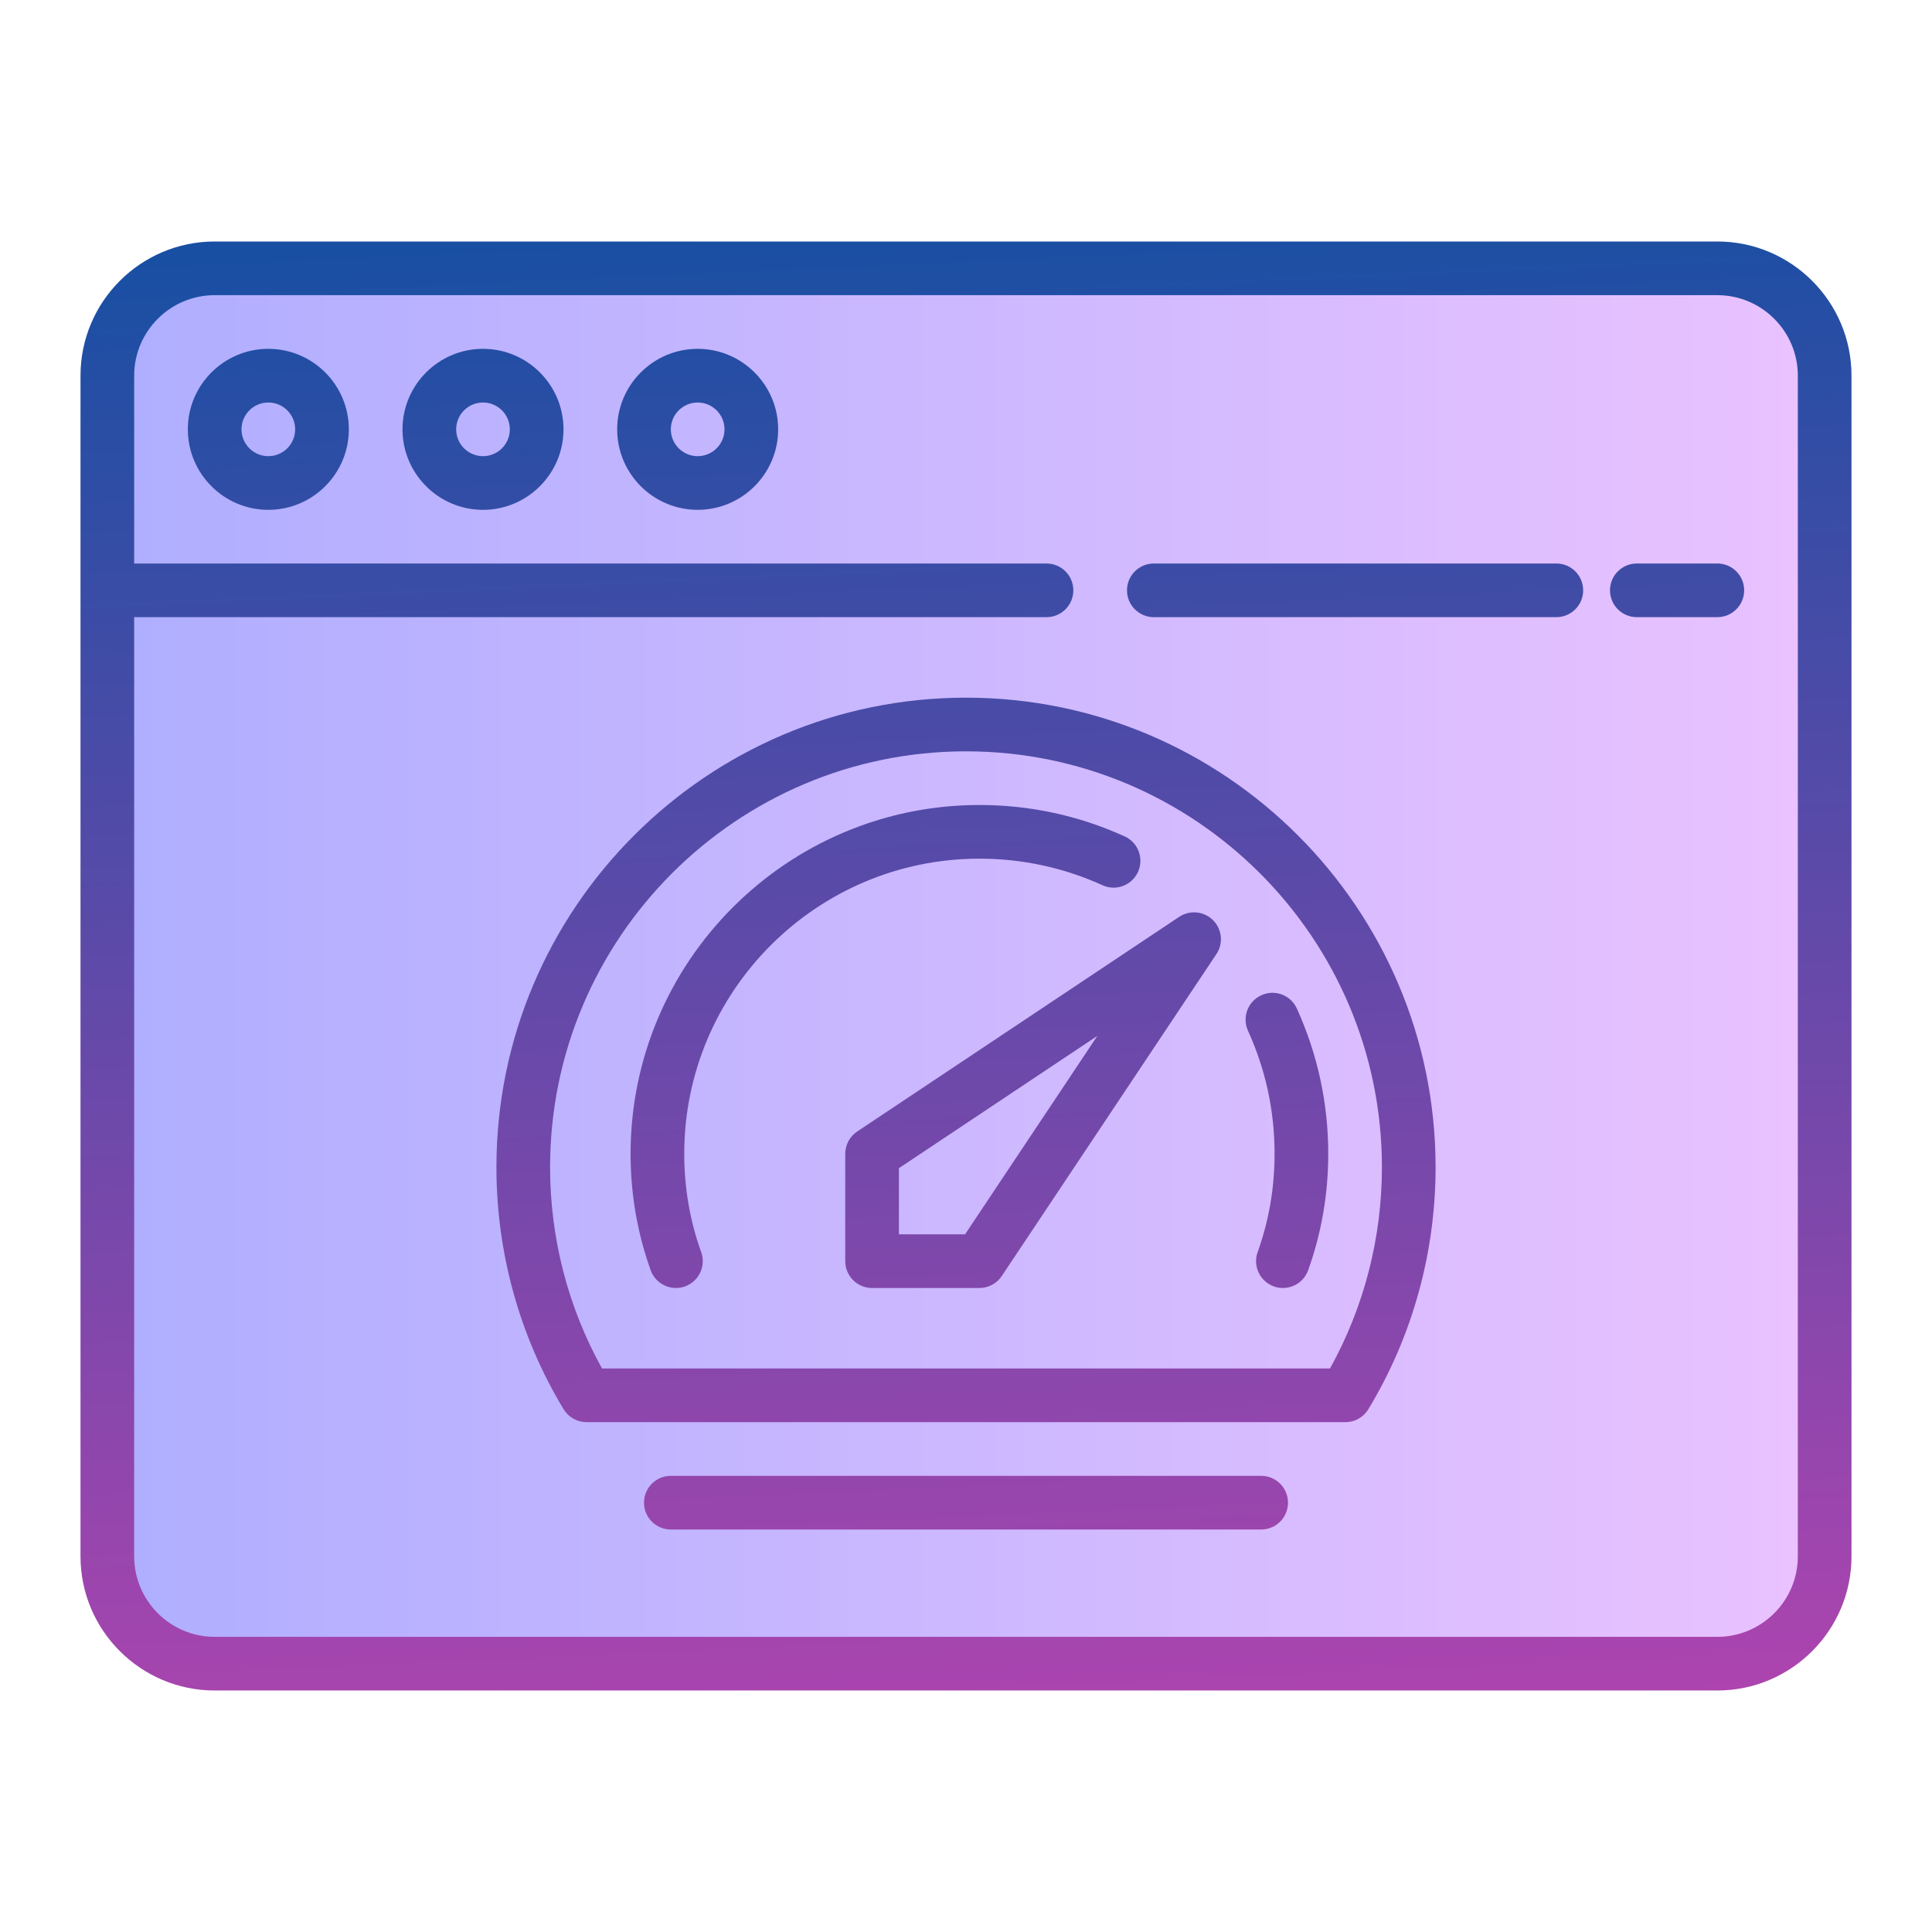 <svg enable-background="new 0 0 72 72" height="512" viewBox="0 0 72 72" width="512" xmlns="http://www.w3.org/2000/svg" xmlns:xlink="http://www.w3.org/1999/xlink"><linearGradient id="SVGID_1_" gradientUnits="userSpaceOnUse" x1="4" x2="68" y1="36" y2="36"><stop offset="0" stop-color="#afaeff"/><stop offset="1" stop-color="#eac2ff"/></linearGradient><linearGradient id="lg1"><stop offset="0" stop-color="#194fa3"/><stop offset="1" stop-color="#ae44af"/></linearGradient><linearGradient id="SVGID_2_" gradientUnits="userSpaceOnUse" x1="34.776" x2="37.271" xlink:href="#lg1" y1="8.491" y2="64.57"/><linearGradient id="SVGID_3_" gradientUnits="userSpaceOnUse" x1="49.869" x2="52.364" xlink:href="#lg1" y1="7.82" y2="63.899"/><linearGradient id="SVGID_4_" gradientUnits="userSpaceOnUse" x1="61.845" x2="64.34" xlink:href="#lg1" y1="7.287" y2="63.366"/><linearGradient id="SVGID_5_" gradientUnits="userSpaceOnUse" x1="9.716" x2="12.211" xlink:href="#lg1" y1="9.606" y2="65.685"/><linearGradient id="SVGID_6_" gradientUnits="userSpaceOnUse" x1="17.7" x2="20.195" xlink:href="#lg1" y1="9.251" y2="65.33"/><linearGradient id="SVGID_7_" gradientUnits="userSpaceOnUse" x1="25.684" x2="28.179" xlink:href="#lg1" y1="8.896" y2="64.975"/><linearGradient id="SVGID_8_" gradientUnits="userSpaceOnUse" x1="37.049" x2="39.544" xlink:href="#lg1" y1="8.39" y2="64.469"/><linearGradient id="SVGID_9_" gradientUnits="userSpaceOnUse" x1="46.514" x2="49.009" xlink:href="#lg1" y1="7.969" y2="64.048"/><linearGradient id="SVGID_10_" gradientUnits="userSpaceOnUse" x1="31.708" x2="34.203" xlink:href="#lg1" y1="8.628" y2="64.707"/><linearGradient id="SVGID_11_" gradientUnits="userSpaceOnUse" x1="34.443" x2="36.938" xlink:href="#lg1" y1="8.506" y2="64.585"/><linearGradient id="SVGID_12_" gradientUnits="userSpaceOnUse" x1="33.888" x2="36.383" xlink:href="#lg1" y1="8.531" y2="64.61"/><g id="Layer_25"><path d="m64 10h-56c-2.209 0-4 1.791-4 4v8 36c0 2.209 1.791 4 4 4h56c2.209 0 4-1.791 4-4v-36-8c0-2.209-1.791-4-4-4z" fill="url(#SVGID_1_)"/><g><path d="m64 9h-56c-2.757 0-5 2.243-5 5v44c0 2.757 2.243 5 5 5h56c2.757 0 5-2.243 5-5v-44c0-2.757-2.243-5-5-5zm3 49c0 1.654-1.346 3-3 3h-56c-1.654 0-3-1.346-3-3v-35h34c.552 0 1-.447 1-1s-.448-1-1-1h-34v-7c0-1.654 1.346-3 3-3h56c1.654 0 3 1.346 3 3z" fill="url(#SVGID_2_)"/><path d="m58 21h-15c-.552 0-1 .447-1 1s.448 1 1 1h15c.552 0 1-.447 1-1s-.448-1-1-1z" fill="url(#SVGID_3_)"/><path d="m64 21h-3c-.552 0-1 .447-1 1s.448 1 1 1h3c.552 0 1-.447 1-1s-.448-1-1-1z" fill="url(#SVGID_4_)"/><path d="m10 13c-1.654 0-3 1.346-3 3s1.346 3 3 3 3-1.346 3-3-1.346-3-3-3zm0 4c-.551 0-1-.448-1-1s.449-1 1-1 1 .448 1 1-.449 1-1 1z" fill="url(#SVGID_5_)"/><path d="m18 13c-1.654 0-3 1.346-3 3s1.346 3 3 3 3-1.346 3-3-1.346-3-3-3zm0 4c-.551 0-1-.448-1-1s.449-1 1-1 1 .448 1 1-.449 1-1 1z" fill="url(#SVGID_6_)"/><path d="m26 13c-1.654 0-3 1.346-3 3s1.346 3 3 3 3-1.346 3-3-1.346-3-3-3zm0 4c-.551 0-1-.448-1-1s.449-1 1-1 1 .448 1 1-.449 1-1 1z" fill="url(#SVGID_7_)"/><path d="m43.945 34.168-12 8c-.278.186-.445.498-.445.832v4c0 .553.448 1 1 1h4c.334 0 .646-.167.832-.445l8-12c.265-.396.212-.925-.125-1.262-.337-.336-.865-.39-1.262-.125zm-7.98 11.832h-2.465v-2.465l7.395-4.93z" fill="url(#SVGID_8_)"/><path d="m46.509 38.413c.658 1.448.991 2.991.991 4.587 0 1.266-.212 2.498-.631 3.661-.187.52.083 1.093.603 1.28.111.04.226.059.338.059.41 0 .794-.254.941-.661.497-1.382.749-2.842.749-4.339 0-1.883-.394-3.704-1.169-5.413-.229-.504-.821-.729-1.324-.497-.504.227-.726.82-.498 1.323z" fill="url(#SVGID_9_)"/><path d="m36.5 32c1.596 0 3.139.333 4.586.99.502.23 1.096.007 1.324-.497.228-.502.006-1.095-.497-1.323-1.708-.776-3.529-1.17-5.413-1.17-7.168 0-13 5.832-13 13 0 1.497.252 2.957.749 4.339.147.407.531.661.941.661.112 0 .227-.019.338-.059.52-.188.79-.761.603-1.28-.419-1.163-.631-2.395-.631-3.661 0-6.065 4.935-11 11-11z" fill="url(#SVGID_10_)"/><path d="m36 26c-9.649 0-17.5 7.851-17.5 17.5 0 3.19.866 6.309 2.504 9.018.181.299.506.482.856.482h28.28c.35 0 .675-.183.855-.482 1.639-2.709 2.505-5.828 2.505-9.018 0-9.649-7.851-17.5-17.5-17.5zm13.564 25h-27.128c-1.268-2.281-1.936-4.862-1.936-7.5 0-8.547 6.953-15.5 15.5-15.5s15.5 6.953 15.5 15.5c0 2.638-.668 5.219-1.936 7.5z" fill="url(#SVGID_11_)"/><path d="m47 55h-22c-.552 0-1 .447-1 1s.448 1 1 1h22c.552 0 1-.447 1-1s-.448-1-1-1z" fill="url(#SVGID_12_)"/></g></g></svg>